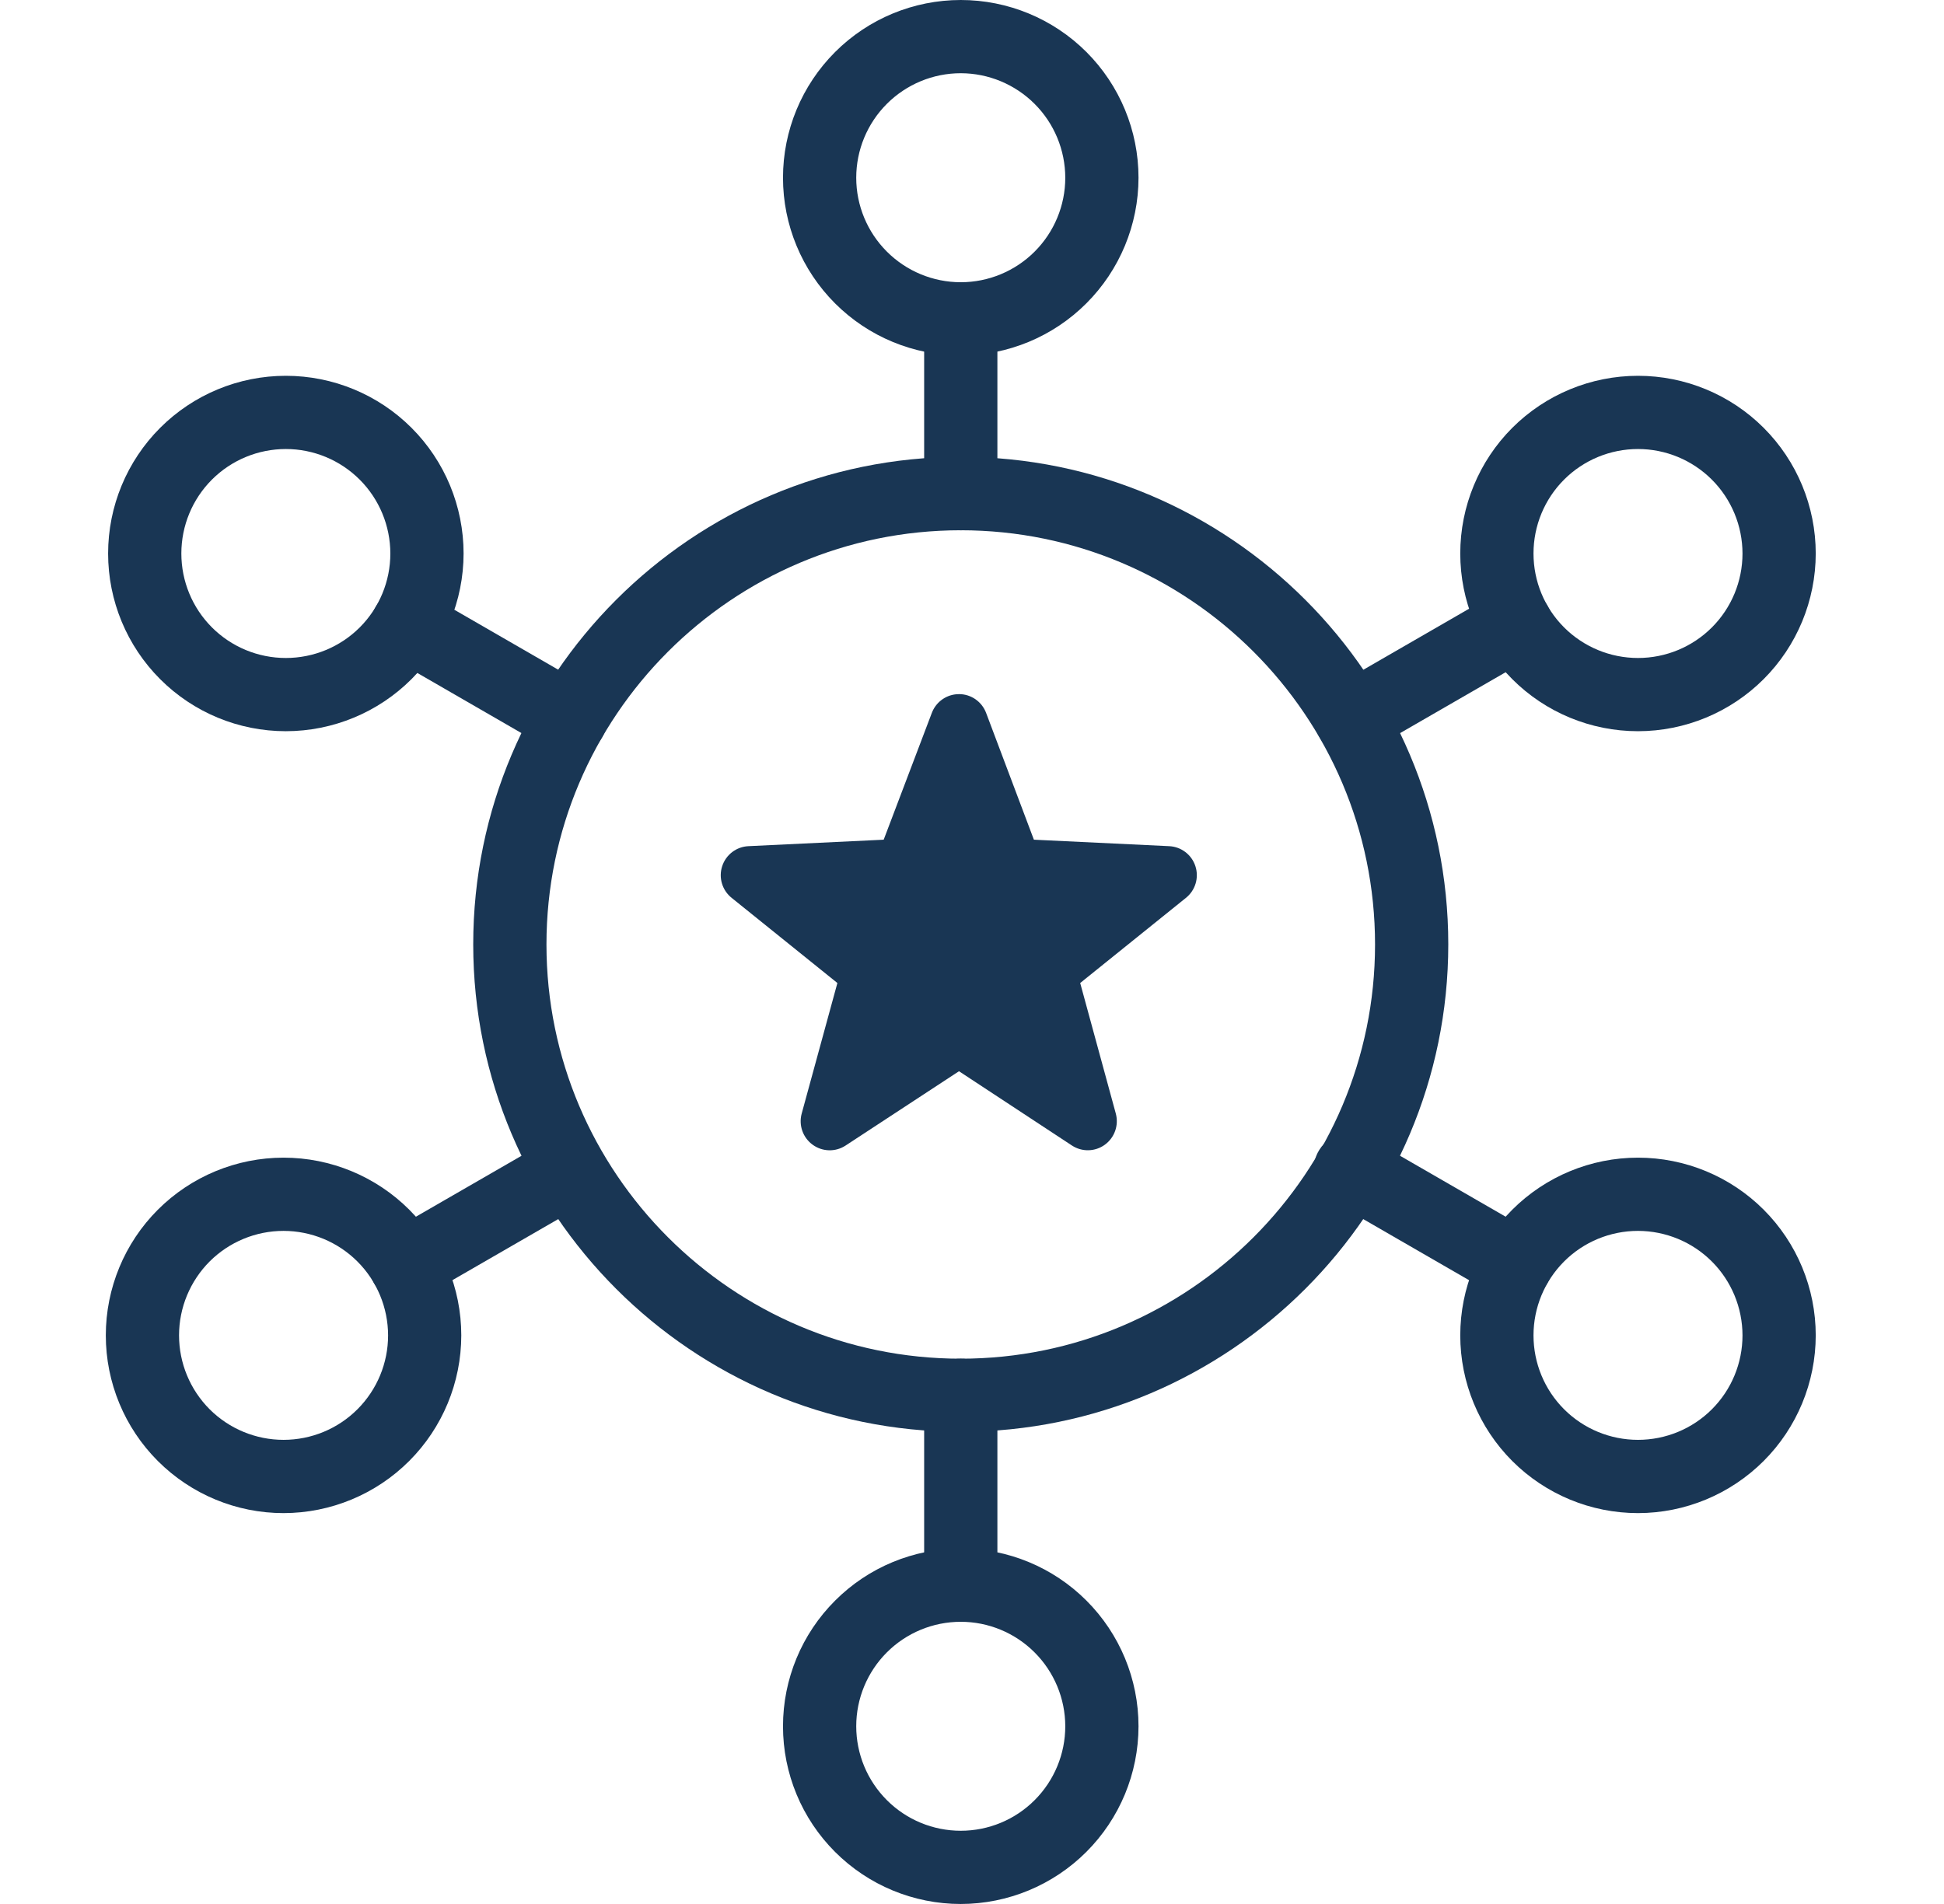 <?xml version="1.0" encoding="UTF-8"?>
<svg xmlns="http://www.w3.org/2000/svg" width="49" height="48" viewBox="0 0 49 48" fill="none">
  <g id="ReputationManager" clip-path="url(#clip0_519_4708)">
    <g id="Group 257">
      <path id="Vector" d="M24.216 36.096C17.441 36.096 11.928 30.584 11.928 23.807C11.928 17.03 17.44 11.518 24.216 11.518C30.993 11.518 36.505 17.031 36.505 23.807C36.505 30.584 30.991 36.096 24.216 36.096ZM24.216 13.368C18.46 13.368 13.774 18.052 13.774 23.81C13.774 29.569 18.458 34.253 24.216 34.253C29.975 34.253 34.659 29.569 34.659 23.81C34.659 18.052 29.973 13.368 24.216 13.368Z" fill="#193654"></path>
      <path id="Vector_2" d="M24.217 13.369C23.707 13.369 23.294 12.956 23.294 12.446V8.037C23.294 7.528 23.707 7.114 24.217 7.114C24.727 7.114 25.14 7.528 25.14 8.037V12.446C25.14 12.691 25.043 12.925 24.87 13.098C24.697 13.271 24.462 13.369 24.217 13.369Z" fill="#193654"></path>
      <path id="Vector_3" d="M24.217 40.887C23.707 40.887 23.294 40.474 23.294 39.964V35.175C23.294 34.665 23.707 34.252 24.217 34.252C24.727 34.252 25.14 34.665 25.14 35.175V39.964C25.14 40.208 25.043 40.443 24.87 40.616C24.697 40.789 24.462 40.887 24.217 40.887Z" fill="#193654"></path>
      <path id="Vector_4" d="M10.228 32.81C9.81 32.81 9.444 32.53 9.336 32.126C9.228 31.722 9.405 31.296 9.767 31.087L13.907 28.698C14.335 28.453 14.88 28.589 15.144 29.006C15.407 29.422 15.297 29.972 14.894 30.256C14.875 30.268 14.855 30.281 14.836 30.292L10.69 32.685C10.55 32.767 10.39 32.81 10.228 32.81Z" fill="#193654"></path>
      <path id="Vector_5" d="M34.06 19.049C33.655 19.049 33.297 18.784 33.178 18.397C33.058 18.01 33.206 17.59 33.541 17.362C33.559 17.35 33.578 17.338 33.598 17.327L37.745 14.933H37.745C38.187 14.678 38.751 14.83 39.006 15.271C39.261 15.713 39.11 16.277 38.668 16.533L34.528 18.922C34.386 19.005 34.224 19.049 34.06 19.049Z" fill="#193654"></path>
      <path id="Vector_6" d="M38.206 32.811C38.043 32.811 37.884 32.768 37.744 32.687L33.598 30.293C33.579 30.282 33.561 30.27 33.541 30.258V30.258C33.334 30.126 33.188 29.918 33.135 29.679C33.082 29.44 33.126 29.189 33.258 28.983C33.532 28.553 34.103 28.426 34.533 28.701L38.666 31.086C39.028 31.295 39.204 31.721 39.096 32.124C38.988 32.528 38.622 32.809 38.204 32.809L38.206 32.811Z" fill="#193654"></path>
      <path id="Vector_7" d="M14.375 19.05C14.207 19.049 14.043 19.003 13.899 18.917L9.81 16.556C9.369 16.301 9.218 15.736 9.472 15.295C9.727 14.853 10.292 14.702 10.733 14.957L14.837 17.326C14.856 17.336 14.874 17.349 14.894 17.361C15.232 17.588 15.38 18.009 15.261 18.398C15.141 18.786 14.782 19.051 14.375 19.05Z" fill="#193654"></path>
      <path id="Vector_8" d="M24.217 8.961C23.028 8.961 21.889 8.489 21.049 7.649C20.208 6.808 19.736 5.669 19.736 4.481C19.736 3.292 20.208 2.153 21.049 1.312C21.889 0.472 23.028 0 24.217 0C25.405 0 26.545 0.472 27.385 1.312C28.225 2.153 28.697 3.292 28.697 4.481C28.696 5.668 28.223 6.807 27.383 7.647C26.543 8.487 25.405 8.96 24.217 8.961ZM24.217 1.846C23.518 1.846 22.848 2.124 22.354 2.618C21.86 3.112 21.582 3.782 21.582 4.481C21.582 5.179 21.86 5.849 22.354 6.343C22.848 6.837 23.518 7.115 24.217 7.115C24.915 7.115 25.585 6.837 26.079 6.343C26.573 5.849 26.851 5.179 26.851 4.481C26.85 3.782 26.572 3.112 26.078 2.619C25.584 2.125 24.915 1.847 24.217 1.846Z" fill="#193654"></path>
      <path id="Vector_9" d="M41.287 18.434C40.099 18.434 38.959 17.963 38.118 17.122C37.279 16.282 36.807 15.143 36.807 13.954C36.807 12.766 37.279 11.626 38.118 10.786C38.959 9.946 40.099 9.474 41.287 9.474C42.475 9.474 43.615 9.946 44.455 10.786C45.295 11.626 45.767 12.766 45.767 13.954C45.766 15.142 45.294 16.281 44.454 17.121C43.613 17.961 42.475 18.433 41.287 18.434ZM41.287 11.32C40.588 11.32 39.918 11.597 39.424 12.091C38.93 12.585 38.653 13.255 38.653 13.954C38.653 14.653 38.93 15.323 39.424 15.817C39.918 16.311 40.588 16.588 41.287 16.588C41.986 16.588 42.656 16.311 43.15 15.817C43.644 15.323 43.921 14.653 43.921 13.954C43.92 13.256 43.643 12.586 43.149 12.092C42.655 11.598 41.985 11.32 41.287 11.32Z" fill="#193654"></path>
      <path id="Vector_10" d="M41.287 38.146C40.099 38.146 38.959 37.674 38.118 36.833C37.279 35.993 36.807 34.853 36.807 33.665C36.807 32.477 37.279 31.337 38.118 30.497C38.959 29.657 40.099 29.185 41.287 29.185C42.475 29.185 43.615 29.657 44.455 30.497C45.295 31.337 45.767 32.477 45.767 33.665C45.766 34.853 45.294 35.992 44.454 36.832C43.613 37.672 42.475 38.145 41.287 38.146ZM41.287 31.031C40.588 31.031 39.918 31.308 39.424 31.802C38.93 32.297 38.653 32.967 38.653 33.665C38.653 34.364 38.93 35.034 39.424 35.528C39.918 36.022 40.588 36.299 41.287 36.299C41.986 36.299 42.656 36.022 43.15 35.528C43.644 35.034 43.921 34.364 43.921 33.665C43.92 32.967 43.643 32.297 43.149 31.803C42.655 31.309 41.985 31.032 41.287 31.031Z" fill="#193654"></path>
      <path id="Vector_11" d="M24.217 48C23.028 48 21.889 47.528 21.049 46.688C20.208 45.848 19.736 44.708 19.736 43.52C19.736 42.331 20.208 41.192 21.049 40.352C21.889 39.511 23.028 39.039 24.217 39.039C25.405 39.039 26.545 39.511 27.385 40.352C28.225 41.192 28.697 42.331 28.697 43.52C28.696 44.708 28.223 45.846 27.383 46.686C26.543 47.526 25.405 47.998 24.217 48ZM24.217 40.886C23.518 40.886 22.848 41.163 22.354 41.657C21.86 42.151 21.582 42.821 21.582 43.519C21.582 44.218 21.86 44.888 22.354 45.382C22.848 45.877 23.518 46.154 24.217 46.154C24.915 46.154 25.585 45.877 26.079 45.382C26.573 44.888 26.851 44.218 26.851 43.519C26.85 42.821 26.572 42.152 26.078 41.658C25.584 41.164 24.915 40.886 24.217 40.886Z" fill="#193654"></path>
      <path id="Vector_12" d="M7.147 38.146C5.959 38.146 4.82 37.674 3.979 36.833C3.139 35.993 2.667 34.853 2.667 33.665C2.667 32.477 3.139 31.337 3.979 30.497C4.82 29.657 5.959 29.185 7.147 29.185C8.336 29.185 9.475 29.657 10.316 30.497C11.155 31.337 11.627 32.477 11.627 33.665C11.626 34.853 11.154 35.992 10.314 36.832C9.474 37.672 8.335 38.145 7.147 38.146ZM7.147 31.031C6.449 31.031 5.779 31.308 5.284 31.802C4.791 32.297 4.513 32.967 4.513 33.665C4.513 34.364 4.791 35.034 5.284 35.528C5.779 36.022 6.449 36.299 7.147 36.299C7.846 36.299 8.516 36.022 9.01 35.528C9.504 35.034 9.782 34.364 9.782 33.665C9.781 32.967 9.503 32.297 9.009 31.803C8.515 31.309 7.846 31.032 7.147 31.031Z" fill="#193654"></path>
      <path id="Vector_13" d="M7.205 18.434C6.016 18.434 4.877 17.963 4.037 17.122C3.197 16.282 2.725 15.143 2.725 13.954C2.725 12.766 3.197 11.626 4.037 10.786C4.877 9.946 6.016 9.474 7.205 9.474C8.393 9.474 9.533 9.946 10.373 10.786C11.213 11.626 11.685 12.766 11.685 13.954C11.684 15.142 11.211 16.281 10.372 17.121C9.532 17.961 8.393 18.433 7.205 18.434ZM7.205 11.32C6.506 11.32 5.836 11.597 5.342 12.091C4.848 12.585 4.571 13.255 4.571 13.954C4.571 14.653 4.848 15.323 5.342 15.817C5.836 16.311 6.506 16.588 7.205 16.588C7.903 16.588 8.574 16.311 9.068 15.817C9.562 15.323 9.839 14.653 9.839 13.954C9.838 13.256 9.561 12.586 9.067 12.092C8.573 11.598 7.903 11.32 7.205 11.32Z" fill="#193654"></path>
      <path id="Subtract" d="M24.099 17.503C24.125 17.5 24.151 17.499 24.178 17.499C24.479 17.501 24.748 17.689 24.855 17.971L26.06 21.169L29.465 21.332C29.771 21.344 30.037 21.546 30.131 21.837C30.226 22.129 30.129 22.448 29.889 22.638L27.227 24.782L28.126 28.078C28.203 28.371 28.093 28.681 27.848 28.859C27.603 29.037 27.274 29.045 27.021 28.88L24.172 27.006L21.313 28.88C21.059 29.046 20.73 29.038 20.485 28.86C20.239 28.683 20.128 28.371 20.206 28.078L21.107 24.782L18.445 22.638C18.205 22.448 18.108 22.129 18.203 21.838C18.297 21.547 18.562 21.345 18.867 21.332L22.274 21.169L23.488 17.971C23.587 17.712 23.823 17.53 24.099 17.503Z" fill="#193654"></path>
    </g>
  </g>
  <defs>
    <clipPath id="clip0_519_4708">
      <rect width="48" height="48" fill="white" transform="translate(0.667)"></rect>
    </clipPath>
  </defs>
</svg>
